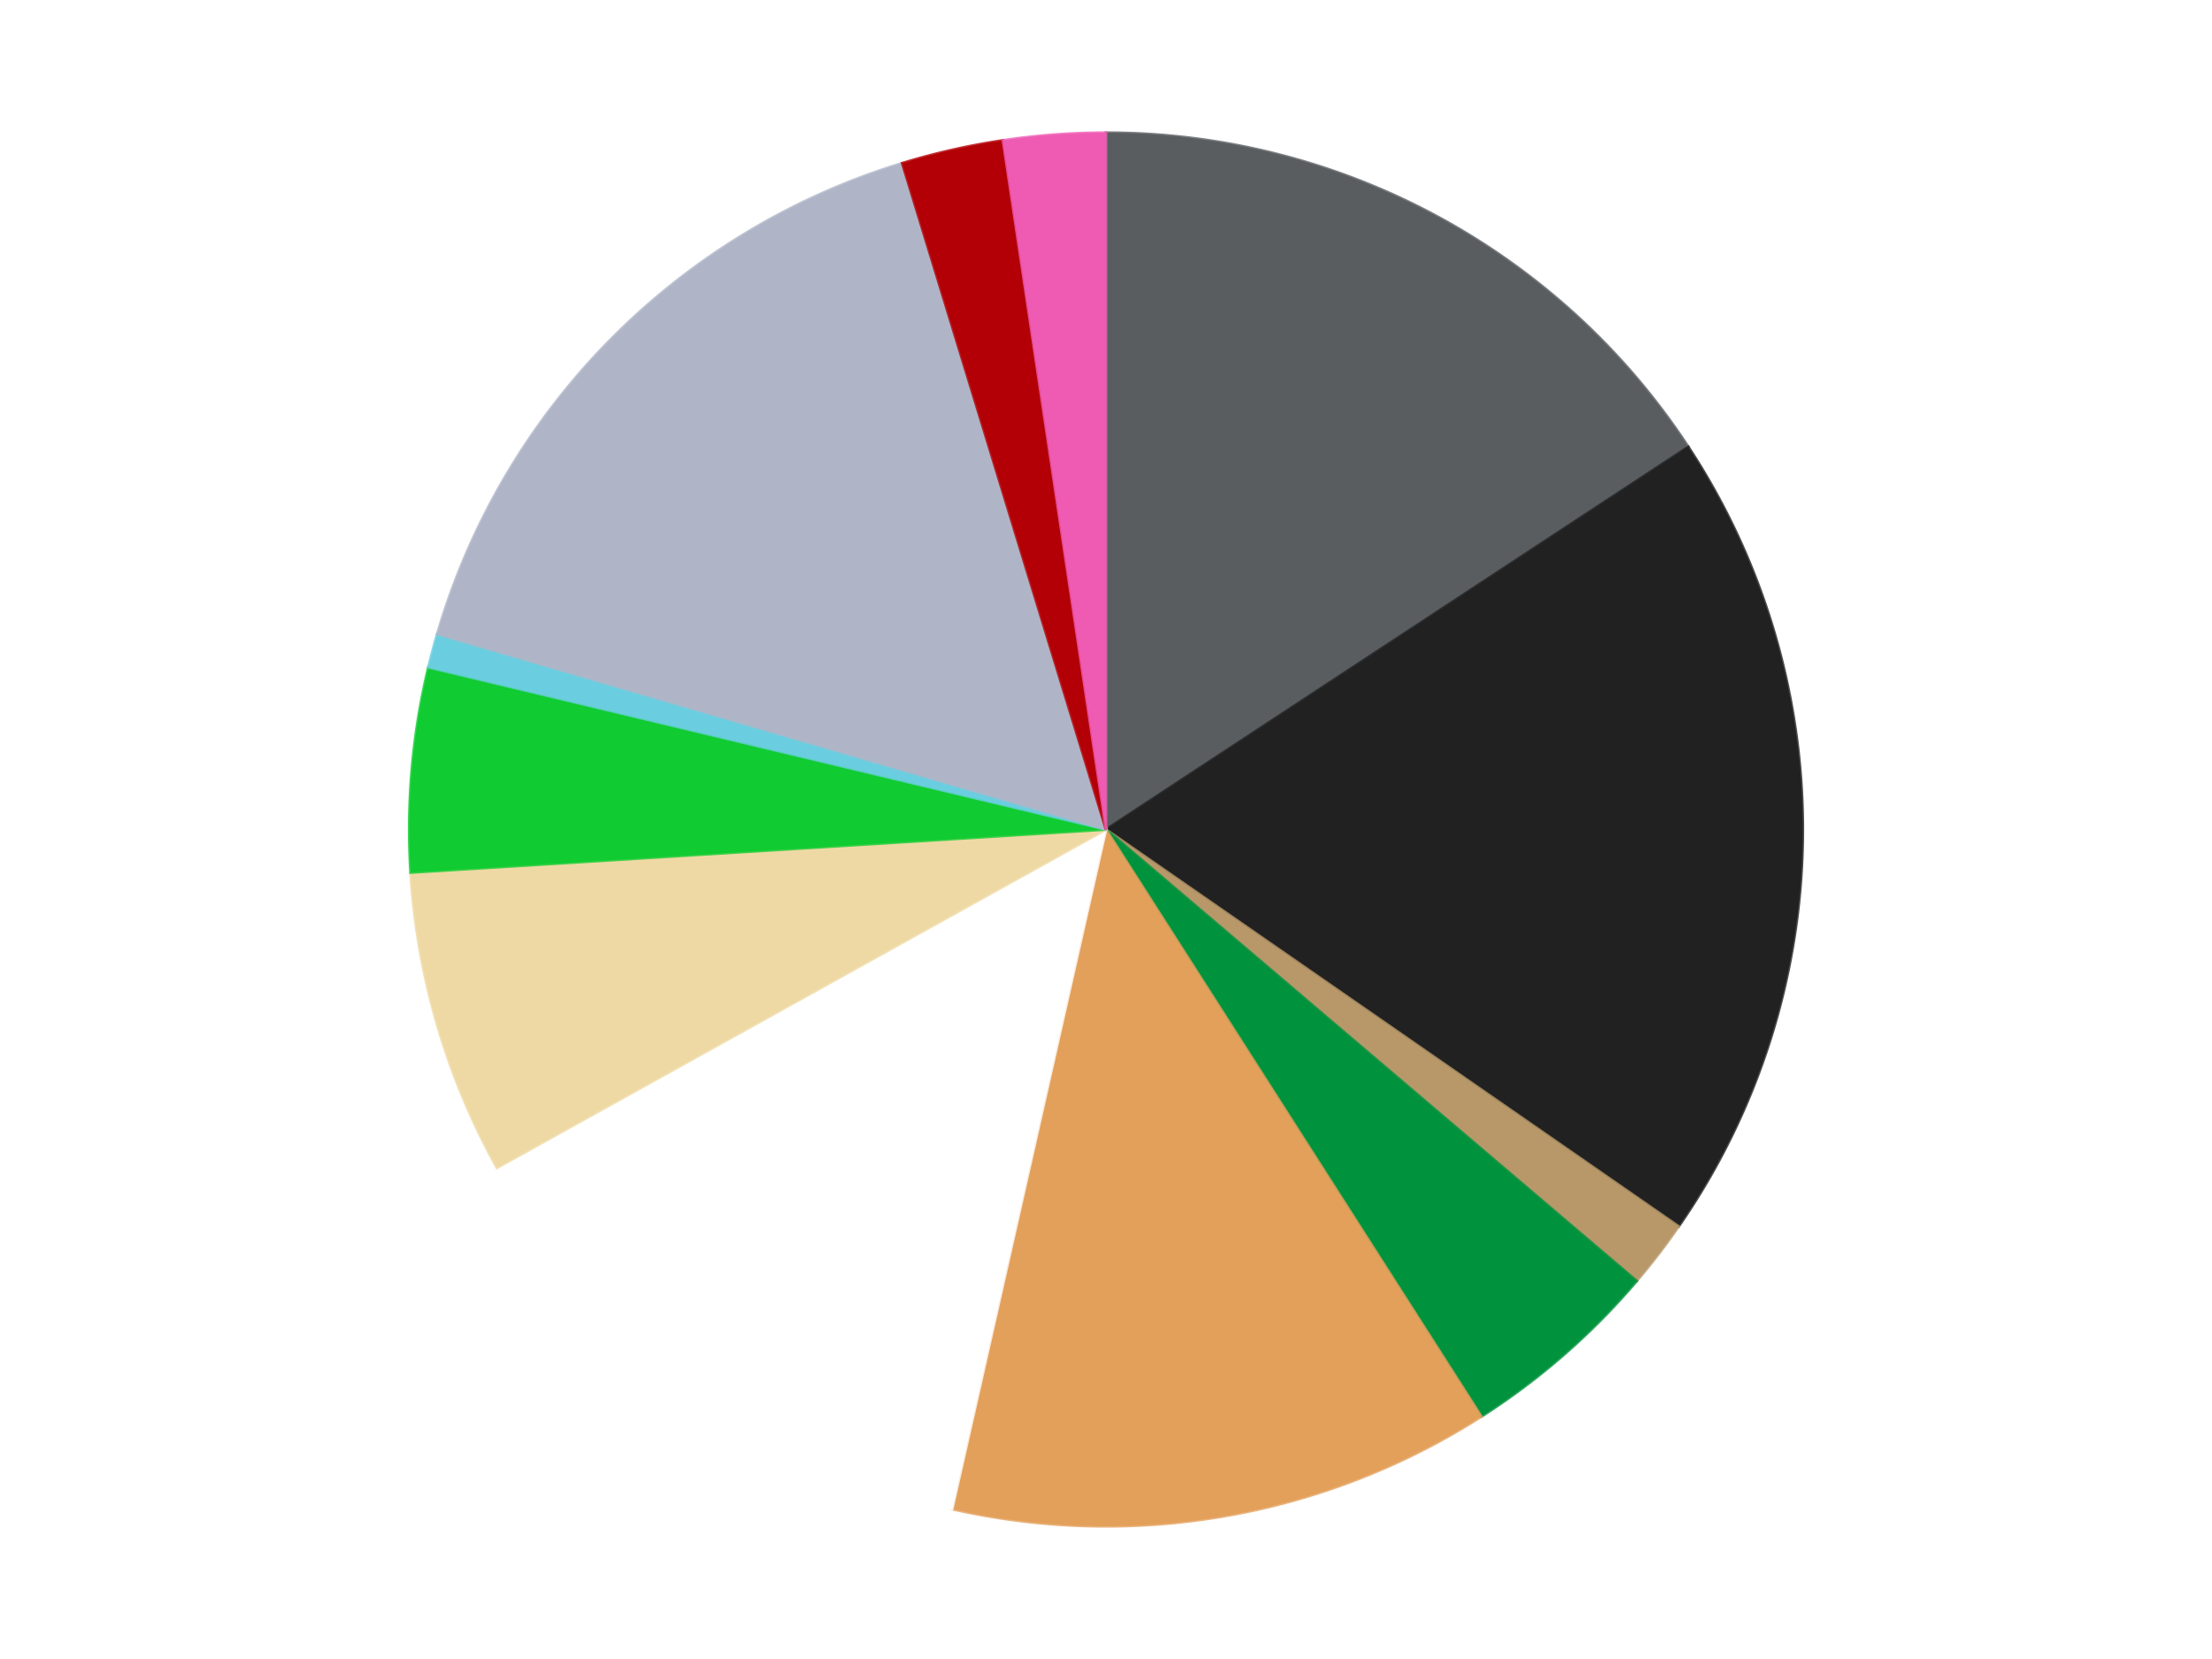 <?xml version='1.0' encoding='utf-8'?>
<svg xmlns="http://www.w3.org/2000/svg" xmlns:xlink="http://www.w3.org/1999/xlink" id="chart-5f656a3a-0b66-428a-95f4-20b61ff25bd8" class="pygal-chart" viewBox="0 0 800 600"><!--Generated with pygal 3.0.4 (lxml) ©Kozea 2012-2016 on 2024-07-06--><!--http://pygal.org--><!--http://github.com/Kozea/pygal--><defs><style type="text/css">#chart-5f656a3a-0b66-428a-95f4-20b61ff25bd8{-webkit-user-select:none;-webkit-font-smoothing:antialiased;font-family:Consolas,"Liberation Mono",Menlo,Courier,monospace}#chart-5f656a3a-0b66-428a-95f4-20b61ff25bd8 .title{font-family:Consolas,"Liberation Mono",Menlo,Courier,monospace;font-size:16px}#chart-5f656a3a-0b66-428a-95f4-20b61ff25bd8 .legends .legend text{font-family:Consolas,"Liberation Mono",Menlo,Courier,monospace;font-size:14px}#chart-5f656a3a-0b66-428a-95f4-20b61ff25bd8 .axis text{font-family:Consolas,"Liberation Mono",Menlo,Courier,monospace;font-size:10px}#chart-5f656a3a-0b66-428a-95f4-20b61ff25bd8 .axis text.major{font-family:Consolas,"Liberation Mono",Menlo,Courier,monospace;font-size:10px}#chart-5f656a3a-0b66-428a-95f4-20b61ff25bd8 .text-overlay text.value{font-family:Consolas,"Liberation Mono",Menlo,Courier,monospace;font-size:16px}#chart-5f656a3a-0b66-428a-95f4-20b61ff25bd8 .text-overlay text.label{font-family:Consolas,"Liberation Mono",Menlo,Courier,monospace;font-size:10px}#chart-5f656a3a-0b66-428a-95f4-20b61ff25bd8 .tooltip{font-family:Consolas,"Liberation Mono",Menlo,Courier,monospace;font-size:14px}#chart-5f656a3a-0b66-428a-95f4-20b61ff25bd8 text.no_data{font-family:Consolas,"Liberation Mono",Menlo,Courier,monospace;font-size:64px}
#chart-5f656a3a-0b66-428a-95f4-20b61ff25bd8{background-color:transparent}#chart-5f656a3a-0b66-428a-95f4-20b61ff25bd8 path,#chart-5f656a3a-0b66-428a-95f4-20b61ff25bd8 line,#chart-5f656a3a-0b66-428a-95f4-20b61ff25bd8 rect,#chart-5f656a3a-0b66-428a-95f4-20b61ff25bd8 circle{-webkit-transition:150ms;-moz-transition:150ms;transition:150ms}#chart-5f656a3a-0b66-428a-95f4-20b61ff25bd8 .graph &gt; .background{fill:transparent}#chart-5f656a3a-0b66-428a-95f4-20b61ff25bd8 .plot &gt; .background{fill:transparent}#chart-5f656a3a-0b66-428a-95f4-20b61ff25bd8 .graph{fill:rgba(0,0,0,.87)}#chart-5f656a3a-0b66-428a-95f4-20b61ff25bd8 text.no_data{fill:rgba(0,0,0,1)}#chart-5f656a3a-0b66-428a-95f4-20b61ff25bd8 .title{fill:rgba(0,0,0,1)}#chart-5f656a3a-0b66-428a-95f4-20b61ff25bd8 .legends .legend text{fill:rgba(0,0,0,.87)}#chart-5f656a3a-0b66-428a-95f4-20b61ff25bd8 .legends .legend:hover text{fill:rgba(0,0,0,1)}#chart-5f656a3a-0b66-428a-95f4-20b61ff25bd8 .axis .line{stroke:rgba(0,0,0,1)}#chart-5f656a3a-0b66-428a-95f4-20b61ff25bd8 .axis .guide.line{stroke:rgba(0,0,0,.54)}#chart-5f656a3a-0b66-428a-95f4-20b61ff25bd8 .axis .major.line{stroke:rgba(0,0,0,.87)}#chart-5f656a3a-0b66-428a-95f4-20b61ff25bd8 .axis text.major{fill:rgba(0,0,0,1)}#chart-5f656a3a-0b66-428a-95f4-20b61ff25bd8 .axis.y .guides:hover .guide.line,#chart-5f656a3a-0b66-428a-95f4-20b61ff25bd8 .line-graph .axis.x .guides:hover .guide.line,#chart-5f656a3a-0b66-428a-95f4-20b61ff25bd8 .stackedline-graph .axis.x .guides:hover .guide.line,#chart-5f656a3a-0b66-428a-95f4-20b61ff25bd8 .xy-graph .axis.x .guides:hover .guide.line{stroke:rgba(0,0,0,1)}#chart-5f656a3a-0b66-428a-95f4-20b61ff25bd8 .axis .guides:hover text{fill:rgba(0,0,0,1)}#chart-5f656a3a-0b66-428a-95f4-20b61ff25bd8 .reactive{fill-opacity:1.0;stroke-opacity:.8;stroke-width:1}#chart-5f656a3a-0b66-428a-95f4-20b61ff25bd8 .ci{stroke:rgba(0,0,0,.87)}#chart-5f656a3a-0b66-428a-95f4-20b61ff25bd8 .reactive.active,#chart-5f656a3a-0b66-428a-95f4-20b61ff25bd8 .active .reactive{fill-opacity:0.6;stroke-opacity:.9;stroke-width:4}#chart-5f656a3a-0b66-428a-95f4-20b61ff25bd8 .ci .reactive.active{stroke-width:1.5}#chart-5f656a3a-0b66-428a-95f4-20b61ff25bd8 .series text{fill:rgba(0,0,0,1)}#chart-5f656a3a-0b66-428a-95f4-20b61ff25bd8 .tooltip rect{fill:transparent;stroke:rgba(0,0,0,1);-webkit-transition:opacity 150ms;-moz-transition:opacity 150ms;transition:opacity 150ms}#chart-5f656a3a-0b66-428a-95f4-20b61ff25bd8 .tooltip .label{fill:rgba(0,0,0,.87)}#chart-5f656a3a-0b66-428a-95f4-20b61ff25bd8 .tooltip .label{fill:rgba(0,0,0,.87)}#chart-5f656a3a-0b66-428a-95f4-20b61ff25bd8 .tooltip .legend{font-size:.8em;fill:rgba(0,0,0,.54)}#chart-5f656a3a-0b66-428a-95f4-20b61ff25bd8 .tooltip .x_label{font-size:.6em;fill:rgba(0,0,0,1)}#chart-5f656a3a-0b66-428a-95f4-20b61ff25bd8 .tooltip .xlink{font-size:.5em;text-decoration:underline}#chart-5f656a3a-0b66-428a-95f4-20b61ff25bd8 .tooltip .value{font-size:1.5em}#chart-5f656a3a-0b66-428a-95f4-20b61ff25bd8 .bound{font-size:.5em}#chart-5f656a3a-0b66-428a-95f4-20b61ff25bd8 .max-value{font-size:.75em;fill:rgba(0,0,0,.54)}#chart-5f656a3a-0b66-428a-95f4-20b61ff25bd8 .map-element{fill:transparent;stroke:rgba(0,0,0,.54) !important}#chart-5f656a3a-0b66-428a-95f4-20b61ff25bd8 .map-element .reactive{fill-opacity:inherit;stroke-opacity:inherit}#chart-5f656a3a-0b66-428a-95f4-20b61ff25bd8 .color-0,#chart-5f656a3a-0b66-428a-95f4-20b61ff25bd8 .color-0 a:visited{stroke:#F44336;fill:#F44336}#chart-5f656a3a-0b66-428a-95f4-20b61ff25bd8 .color-1,#chart-5f656a3a-0b66-428a-95f4-20b61ff25bd8 .color-1 a:visited{stroke:#3F51B5;fill:#3F51B5}#chart-5f656a3a-0b66-428a-95f4-20b61ff25bd8 .color-2,#chart-5f656a3a-0b66-428a-95f4-20b61ff25bd8 .color-2 a:visited{stroke:#009688;fill:#009688}#chart-5f656a3a-0b66-428a-95f4-20b61ff25bd8 .color-3,#chart-5f656a3a-0b66-428a-95f4-20b61ff25bd8 .color-3 a:visited{stroke:#FFC107;fill:#FFC107}#chart-5f656a3a-0b66-428a-95f4-20b61ff25bd8 .color-4,#chart-5f656a3a-0b66-428a-95f4-20b61ff25bd8 .color-4 a:visited{stroke:#FF5722;fill:#FF5722}#chart-5f656a3a-0b66-428a-95f4-20b61ff25bd8 .color-5,#chart-5f656a3a-0b66-428a-95f4-20b61ff25bd8 .color-5 a:visited{stroke:#9C27B0;fill:#9C27B0}#chart-5f656a3a-0b66-428a-95f4-20b61ff25bd8 .color-6,#chart-5f656a3a-0b66-428a-95f4-20b61ff25bd8 .color-6 a:visited{stroke:#03A9F4;fill:#03A9F4}#chart-5f656a3a-0b66-428a-95f4-20b61ff25bd8 .color-7,#chart-5f656a3a-0b66-428a-95f4-20b61ff25bd8 .color-7 a:visited{stroke:#8BC34A;fill:#8BC34A}#chart-5f656a3a-0b66-428a-95f4-20b61ff25bd8 .color-8,#chart-5f656a3a-0b66-428a-95f4-20b61ff25bd8 .color-8 a:visited{stroke:#FF9800;fill:#FF9800}#chart-5f656a3a-0b66-428a-95f4-20b61ff25bd8 .color-9,#chart-5f656a3a-0b66-428a-95f4-20b61ff25bd8 .color-9 a:visited{stroke:#E91E63;fill:#E91E63}#chart-5f656a3a-0b66-428a-95f4-20b61ff25bd8 .color-10,#chart-5f656a3a-0b66-428a-95f4-20b61ff25bd8 .color-10 a:visited{stroke:#2196F3;fill:#2196F3}#chart-5f656a3a-0b66-428a-95f4-20b61ff25bd8 .color-11,#chart-5f656a3a-0b66-428a-95f4-20b61ff25bd8 .color-11 a:visited{stroke:#4CAF50;fill:#4CAF50}#chart-5f656a3a-0b66-428a-95f4-20b61ff25bd8 .text-overlay .color-0 text{fill:black}#chart-5f656a3a-0b66-428a-95f4-20b61ff25bd8 .text-overlay .color-1 text{fill:black}#chart-5f656a3a-0b66-428a-95f4-20b61ff25bd8 .text-overlay .color-2 text{fill:black}#chart-5f656a3a-0b66-428a-95f4-20b61ff25bd8 .text-overlay .color-3 text{fill:black}#chart-5f656a3a-0b66-428a-95f4-20b61ff25bd8 .text-overlay .color-4 text{fill:black}#chart-5f656a3a-0b66-428a-95f4-20b61ff25bd8 .text-overlay .color-5 text{fill:black}#chart-5f656a3a-0b66-428a-95f4-20b61ff25bd8 .text-overlay .color-6 text{fill:black}#chart-5f656a3a-0b66-428a-95f4-20b61ff25bd8 .text-overlay .color-7 text{fill:black}#chart-5f656a3a-0b66-428a-95f4-20b61ff25bd8 .text-overlay .color-8 text{fill:black}#chart-5f656a3a-0b66-428a-95f4-20b61ff25bd8 .text-overlay .color-9 text{fill:black}#chart-5f656a3a-0b66-428a-95f4-20b61ff25bd8 .text-overlay .color-10 text{fill:black}#chart-5f656a3a-0b66-428a-95f4-20b61ff25bd8 .text-overlay .color-11 text{fill:black}
#chart-5f656a3a-0b66-428a-95f4-20b61ff25bd8 text.no_data{text-anchor:middle}#chart-5f656a3a-0b66-428a-95f4-20b61ff25bd8 .guide.line{fill:none}#chart-5f656a3a-0b66-428a-95f4-20b61ff25bd8 .centered{text-anchor:middle}#chart-5f656a3a-0b66-428a-95f4-20b61ff25bd8 .title{text-anchor:middle}#chart-5f656a3a-0b66-428a-95f4-20b61ff25bd8 .legends .legend text{fill-opacity:1}#chart-5f656a3a-0b66-428a-95f4-20b61ff25bd8 .axis.x text{text-anchor:middle}#chart-5f656a3a-0b66-428a-95f4-20b61ff25bd8 .axis.x:not(.web) text[transform]{text-anchor:start}#chart-5f656a3a-0b66-428a-95f4-20b61ff25bd8 .axis.x:not(.web) text[transform].backwards{text-anchor:end}#chart-5f656a3a-0b66-428a-95f4-20b61ff25bd8 .axis.y text{text-anchor:end}#chart-5f656a3a-0b66-428a-95f4-20b61ff25bd8 .axis.y text[transform].backwards{text-anchor:start}#chart-5f656a3a-0b66-428a-95f4-20b61ff25bd8 .axis.y2 text{text-anchor:start}#chart-5f656a3a-0b66-428a-95f4-20b61ff25bd8 .axis.y2 text[transform].backwards{text-anchor:end}#chart-5f656a3a-0b66-428a-95f4-20b61ff25bd8 .axis .guide.line{stroke-dasharray:4,4;stroke:black}#chart-5f656a3a-0b66-428a-95f4-20b61ff25bd8 .axis .major.guide.line{stroke-dasharray:6,6;stroke:black}#chart-5f656a3a-0b66-428a-95f4-20b61ff25bd8 .horizontal .axis.y .guide.line,#chart-5f656a3a-0b66-428a-95f4-20b61ff25bd8 .horizontal .axis.y2 .guide.line,#chart-5f656a3a-0b66-428a-95f4-20b61ff25bd8 .vertical .axis.x .guide.line{opacity:0}#chart-5f656a3a-0b66-428a-95f4-20b61ff25bd8 .horizontal .axis.always_show .guide.line,#chart-5f656a3a-0b66-428a-95f4-20b61ff25bd8 .vertical .axis.always_show .guide.line{opacity:1 !important}#chart-5f656a3a-0b66-428a-95f4-20b61ff25bd8 .axis.y .guides:hover .guide.line,#chart-5f656a3a-0b66-428a-95f4-20b61ff25bd8 .axis.y2 .guides:hover .guide.line,#chart-5f656a3a-0b66-428a-95f4-20b61ff25bd8 .axis.x .guides:hover .guide.line{opacity:1}#chart-5f656a3a-0b66-428a-95f4-20b61ff25bd8 .axis .guides:hover text{opacity:1}#chart-5f656a3a-0b66-428a-95f4-20b61ff25bd8 .nofill{fill:none}#chart-5f656a3a-0b66-428a-95f4-20b61ff25bd8 .subtle-fill{fill-opacity:.2}#chart-5f656a3a-0b66-428a-95f4-20b61ff25bd8 .dot{stroke-width:1px;fill-opacity:1;stroke-opacity:1}#chart-5f656a3a-0b66-428a-95f4-20b61ff25bd8 .dot.active{stroke-width:5px}#chart-5f656a3a-0b66-428a-95f4-20b61ff25bd8 .dot.negative{fill:transparent}#chart-5f656a3a-0b66-428a-95f4-20b61ff25bd8 text,#chart-5f656a3a-0b66-428a-95f4-20b61ff25bd8 tspan{stroke:none !important}#chart-5f656a3a-0b66-428a-95f4-20b61ff25bd8 .series text.active{opacity:1}#chart-5f656a3a-0b66-428a-95f4-20b61ff25bd8 .tooltip rect{fill-opacity:.95;stroke-width:.5}#chart-5f656a3a-0b66-428a-95f4-20b61ff25bd8 .tooltip text{fill-opacity:1}#chart-5f656a3a-0b66-428a-95f4-20b61ff25bd8 .showable{visibility:hidden}#chart-5f656a3a-0b66-428a-95f4-20b61ff25bd8 .showable.shown{visibility:visible}#chart-5f656a3a-0b66-428a-95f4-20b61ff25bd8 .gauge-background{fill:rgba(229,229,229,1);stroke:none}#chart-5f656a3a-0b66-428a-95f4-20b61ff25bd8 .bg-lines{stroke:transparent;stroke-width:2px}</style><script type="text/javascript">window.pygal = window.pygal || {};window.pygal.config = window.pygal.config || {};window.pygal.config['5f656a3a-0b66-428a-95f4-20b61ff25bd8'] = {"allow_interruptions": false, "box_mode": "extremes", "classes": ["pygal-chart"], "css": ["file://style.css", "file://graph.css"], "defs": [], "disable_xml_declaration": false, "dots_size": 2.5, "dynamic_print_values": false, "explicit_size": false, "fill": false, "force_uri_protocol": "https", "formatter": null, "half_pie": false, "height": 600, "include_x_axis": false, "inner_radius": 0, "interpolate": null, "interpolation_parameters": {}, "interpolation_precision": 250, "inverse_y_axis": false, "js": ["//kozea.github.io/pygal.js/2.0.x/pygal-tooltips.min.js"], "legend_at_bottom": false, "legend_at_bottom_columns": null, "legend_box_size": 12, "logarithmic": false, "margin": 20, "margin_bottom": null, "margin_left": null, "margin_right": null, "margin_top": null, "max_scale": 16, "min_scale": 4, "missing_value_fill_truncation": "x", "no_data_text": "No data", "no_prefix": false, "order_min": null, "pretty_print": false, "print_labels": false, "print_values": false, "print_values_position": "center", "print_zeroes": true, "range": null, "rounded_bars": null, "secondary_range": null, "show_dots": true, "show_legend": false, "show_minor_x_labels": true, "show_minor_y_labels": true, "show_only_major_dots": false, "show_x_guides": false, "show_x_labels": true, "show_y_guides": true, "show_y_labels": true, "spacing": 10, "stack_from_top": false, "strict": false, "stroke": true, "stroke_style": null, "style": {"background": "transparent", "ci_colors": [], "colors": ["#F44336", "#3F51B5", "#009688", "#FFC107", "#FF5722", "#9C27B0", "#03A9F4", "#8BC34A", "#FF9800", "#E91E63", "#2196F3", "#4CAF50", "#FFEB3B", "#673AB7", "#00BCD4", "#CDDC39", "#9E9E9E", "#607D8B"], "dot_opacity": "1", "font_family": "Consolas, \"Liberation Mono\", Menlo, Courier, monospace", "foreground": "rgba(0, 0, 0, .87)", "foreground_strong": "rgba(0, 0, 0, 1)", "foreground_subtle": "rgba(0, 0, 0, .54)", "guide_stroke_color": "black", "guide_stroke_dasharray": "4,4", "label_font_family": "Consolas, \"Liberation Mono\", Menlo, Courier, monospace", "label_font_size": 10, "legend_font_family": "Consolas, \"Liberation Mono\", Menlo, Courier, monospace", "legend_font_size": 14, "major_guide_stroke_color": "black", "major_guide_stroke_dasharray": "6,6", "major_label_font_family": "Consolas, \"Liberation Mono\", Menlo, Courier, monospace", "major_label_font_size": 10, "no_data_font_family": "Consolas, \"Liberation Mono\", Menlo, Courier, monospace", "no_data_font_size": 64, "opacity": "1.0", "opacity_hover": "0.6", "plot_background": "transparent", "stroke_opacity": ".8", "stroke_opacity_hover": ".9", "stroke_width": "1", "stroke_width_hover": "4", "title_font_family": "Consolas, \"Liberation Mono\", Menlo, Courier, monospace", "title_font_size": 16, "tooltip_font_family": "Consolas, \"Liberation Mono\", Menlo, Courier, monospace", "tooltip_font_size": 14, "transition": "150ms", "value_background": "rgba(229, 229, 229, 1)", "value_colors": [], "value_font_family": "Consolas, \"Liberation Mono\", Menlo, Courier, monospace", "value_font_size": 16, "value_label_font_family": "Consolas, \"Liberation Mono\", Menlo, Courier, monospace", "value_label_font_size": 10}, "title": null, "tooltip_border_radius": 0, "tooltip_fancy_mode": true, "truncate_label": null, "truncate_legend": null, "width": 800, "x_label_rotation": 0, "x_labels": null, "x_labels_major": null, "x_labels_major_count": null, "x_labels_major_every": null, "x_title": null, "xrange": null, "y_label_rotation": 0, "y_labels": null, "y_labels_major": null, "y_labels_major_count": null, "y_labels_major_every": null, "y_title": null, "zero": 0, "legends": ["Dark Bluish Gray", "Black", "Dark Tan", "Green", "Medium Nougat", "White", "Tan", "Bright Green", "Medium Azure", "Light Bluish Gray", "Red", "Dark Pink"]}</script><script type="text/javascript" xlink:href="https://kozea.github.io/pygal.js/2.0.x/pygal-tooltips.min.js"/></defs><title>Pygal</title><g class="graph pie-graph vertical"><rect x="0" y="0" width="800" height="600" class="background"/><g transform="translate(20, 20)" class="plot"><rect x="0" y="0" width="760" height="560" class="background"/><g class="series serie-0 color-0"><g class="slices"><g class="slice" style="fill: #595D60; stroke: #595D60"><path d="M380 28 A252 252 0 0 1 590.606 141.62 L380 280 A0 0 0 0 0 380 280 z" class="slice reactive tooltip-trigger"/><desc class="value">20</desc><desc class="x centered">439.8250474335094</desc><desc class="y centered">169.10832448024627</desc></g></g></g><g class="series serie-1 color-1"><g class="slices"><g class="slice" style="fill: #212121; stroke: #212121"><path d="M590.606 141.62 A252 252 0 0 1 587.119 423.547 L380 280 A0 0 0 0 0 380 280 z" class="slice reactive tooltip-trigger"/><desc class="value">24</desc><desc class="x centered">505.99036243489013</desc><desc class="y centered">281.5583881175837</desc></g></g></g><g class="series serie-2 color-2"><g class="slices"><g class="slice" style="fill: #B89869; stroke: #B89869"><path d="M587.119 423.547 A252 252 0 0 1 571.926 443.305 L380 280 A0 0 0 0 0 380 280 z" class="slice reactive tooltip-trigger"/><desc class="value">2</desc><desc class="x centered">479.883408562333</desc><desc class="y centered">356.80693128858917</desc></g></g></g><g class="series serie-3 color-3"><g class="slices"><g class="slice" style="fill: #00923D; stroke: #00923D"><path d="M571.926 443.305 A252 252 0 0 1 515.764 492.302 L380 280 A0 0 0 0 0 380 280 z" class="slice reactive tooltip-trigger"/><desc class="value">6</desc><desc class="x centered">462.8331954802552</desc><desc class="y centered">374.9455724430046</desc></g></g></g><g class="series serie-4 color-4"><g class="slices"><g class="slice" style="fill: #E3A05B; stroke: #E3A05B"><path d="M515.764 492.302 A252 252 0 0 1 324.359 525.781 L380 280 A0 0 0 0 0 380 280 z" class="slice reactive tooltip-trigger"/><desc class="value">16</desc><desc class="x centered">401.70912179717754</desc><desc class="y centered">404.1157283779752</desc></g></g></g><g class="series serie-5 color-5"><g class="slices"><g class="slice" style="fill: #FFFFFF; stroke: #FFFFFF"><path d="M324.359 525.781 A252 252 0 0 1 159.713 402.384 L380 280 A0 0 0 0 0 380 280 z" class="slice reactive tooltip-trigger"/><desc class="value">17</desc><desc class="x centered">304.43431751179565</desc><desc class="y centered">380.8257290084822</desc></g></g></g><g class="series serie-6 color-6"><g class="slices"><g class="slice" style="fill: #EED9A4; stroke: #EED9A4"><path d="M159.713 402.384 A252 252 0 0 1 128.482 295.574 L380 280 A0 0 0 0 0 380 280 z" class="slice reactive tooltip-trigger"/><desc class="value">9</desc><desc class="x centered">259.0640472238619</desc><desc class="y centered">315.3623433347918</desc></g></g></g><g class="series serie-7 color-7"><g class="slices"><g class="slice" style="fill: #10CB31; stroke: #10CB31"><path d="M128.482 295.574 A252 252 0 0 1 134.926 221.323 L380 280 A0 0 0 0 0 380 280 z" class="slice reactive tooltip-trigger"/><desc class="value">6</desc><desc class="x centered">254.4719517884053</desc><desc class="y centered">269.10462886416605</desc></g></g></g><g class="series serie-8 color-8"><g class="slices"><g class="slice" style="fill: #6ACEE0; stroke: #6ACEE0"><path d="M134.926 221.323 A252 252 0 0 1 138.128 209.275 L380 280 A0 0 0 0 0 380 280 z" class="slice reactive tooltip-trigger"/><desc class="value">1</desc><desc class="x centered">258.22637939179054</desc><desc class="y centered">247.63975704714397</desc></g></g></g><g class="series serie-9 color-9"><g class="slices"><g class="slice" style="fill: #AFB5C7; stroke: #AFB5C7"><path d="M138.128 209.275 A252 252 0 0 1 306.289 39.021 L380 280 A0 0 0 0 0 380 280 z" class="slice reactive tooltip-trigger"/><desc class="value">20</desc><desc class="x centered">290.3552653447634</desc><desc class="y centered">191.45723322262728</desc></g></g></g><g class="series serie-10 color-10"><g class="slices"><g class="slice" style="fill: #B30006; stroke: #B30006"><path d="M306.289 39.021 A252 252 0 0 1 342.735 30.771 L380 280 A0 0 0 0 0 380 280 z" class="slice reactive tooltip-trigger"/><desc class="value">3</desc><desc class="x centered">352.17945666304485</desc><desc class="y centered">157.10973444394955</desc></g></g></g><g class="series serie-11 color-11"><g class="slices"><g class="slice" style="fill: #EF5BB3; stroke: #EF5BB3"><path d="M342.735 30.771 A252 252 0 0 1 380 28 L380 280 A0 0 0 0 0 380 280 z" class="slice reactive tooltip-trigger"/><desc class="value">3</desc><desc class="x centered">370.65801317849247</desc><desc class="y centered">154.3467975647784</desc></g></g></g></g><g class="titles"/><g transform="translate(20, 20)" class="plot overlay"><g class="series serie-0 color-0"/><g class="series serie-1 color-1"/><g class="series serie-2 color-2"/><g class="series serie-3 color-3"/><g class="series serie-4 color-4"/><g class="series serie-5 color-5"/><g class="series serie-6 color-6"/><g class="series serie-7 color-7"/><g class="series serie-8 color-8"/><g class="series serie-9 color-9"/><g class="series serie-10 color-10"/><g class="series serie-11 color-11"/></g><g transform="translate(20, 20)" class="plot text-overlay"><g class="series serie-0 color-0"/><g class="series serie-1 color-1"/><g class="series serie-2 color-2"/><g class="series serie-3 color-3"/><g class="series serie-4 color-4"/><g class="series serie-5 color-5"/><g class="series serie-6 color-6"/><g class="series serie-7 color-7"/><g class="series serie-8 color-8"/><g class="series serie-9 color-9"/><g class="series serie-10 color-10"/><g class="series serie-11 color-11"/></g><g transform="translate(20, 20)" class="plot tooltip-overlay"><g transform="translate(0 0)" style="opacity: 0" class="tooltip"><rect rx="0" ry="0" width="0" height="0" class="tooltip-box"/><g class="text"/></g></g></g></svg>
